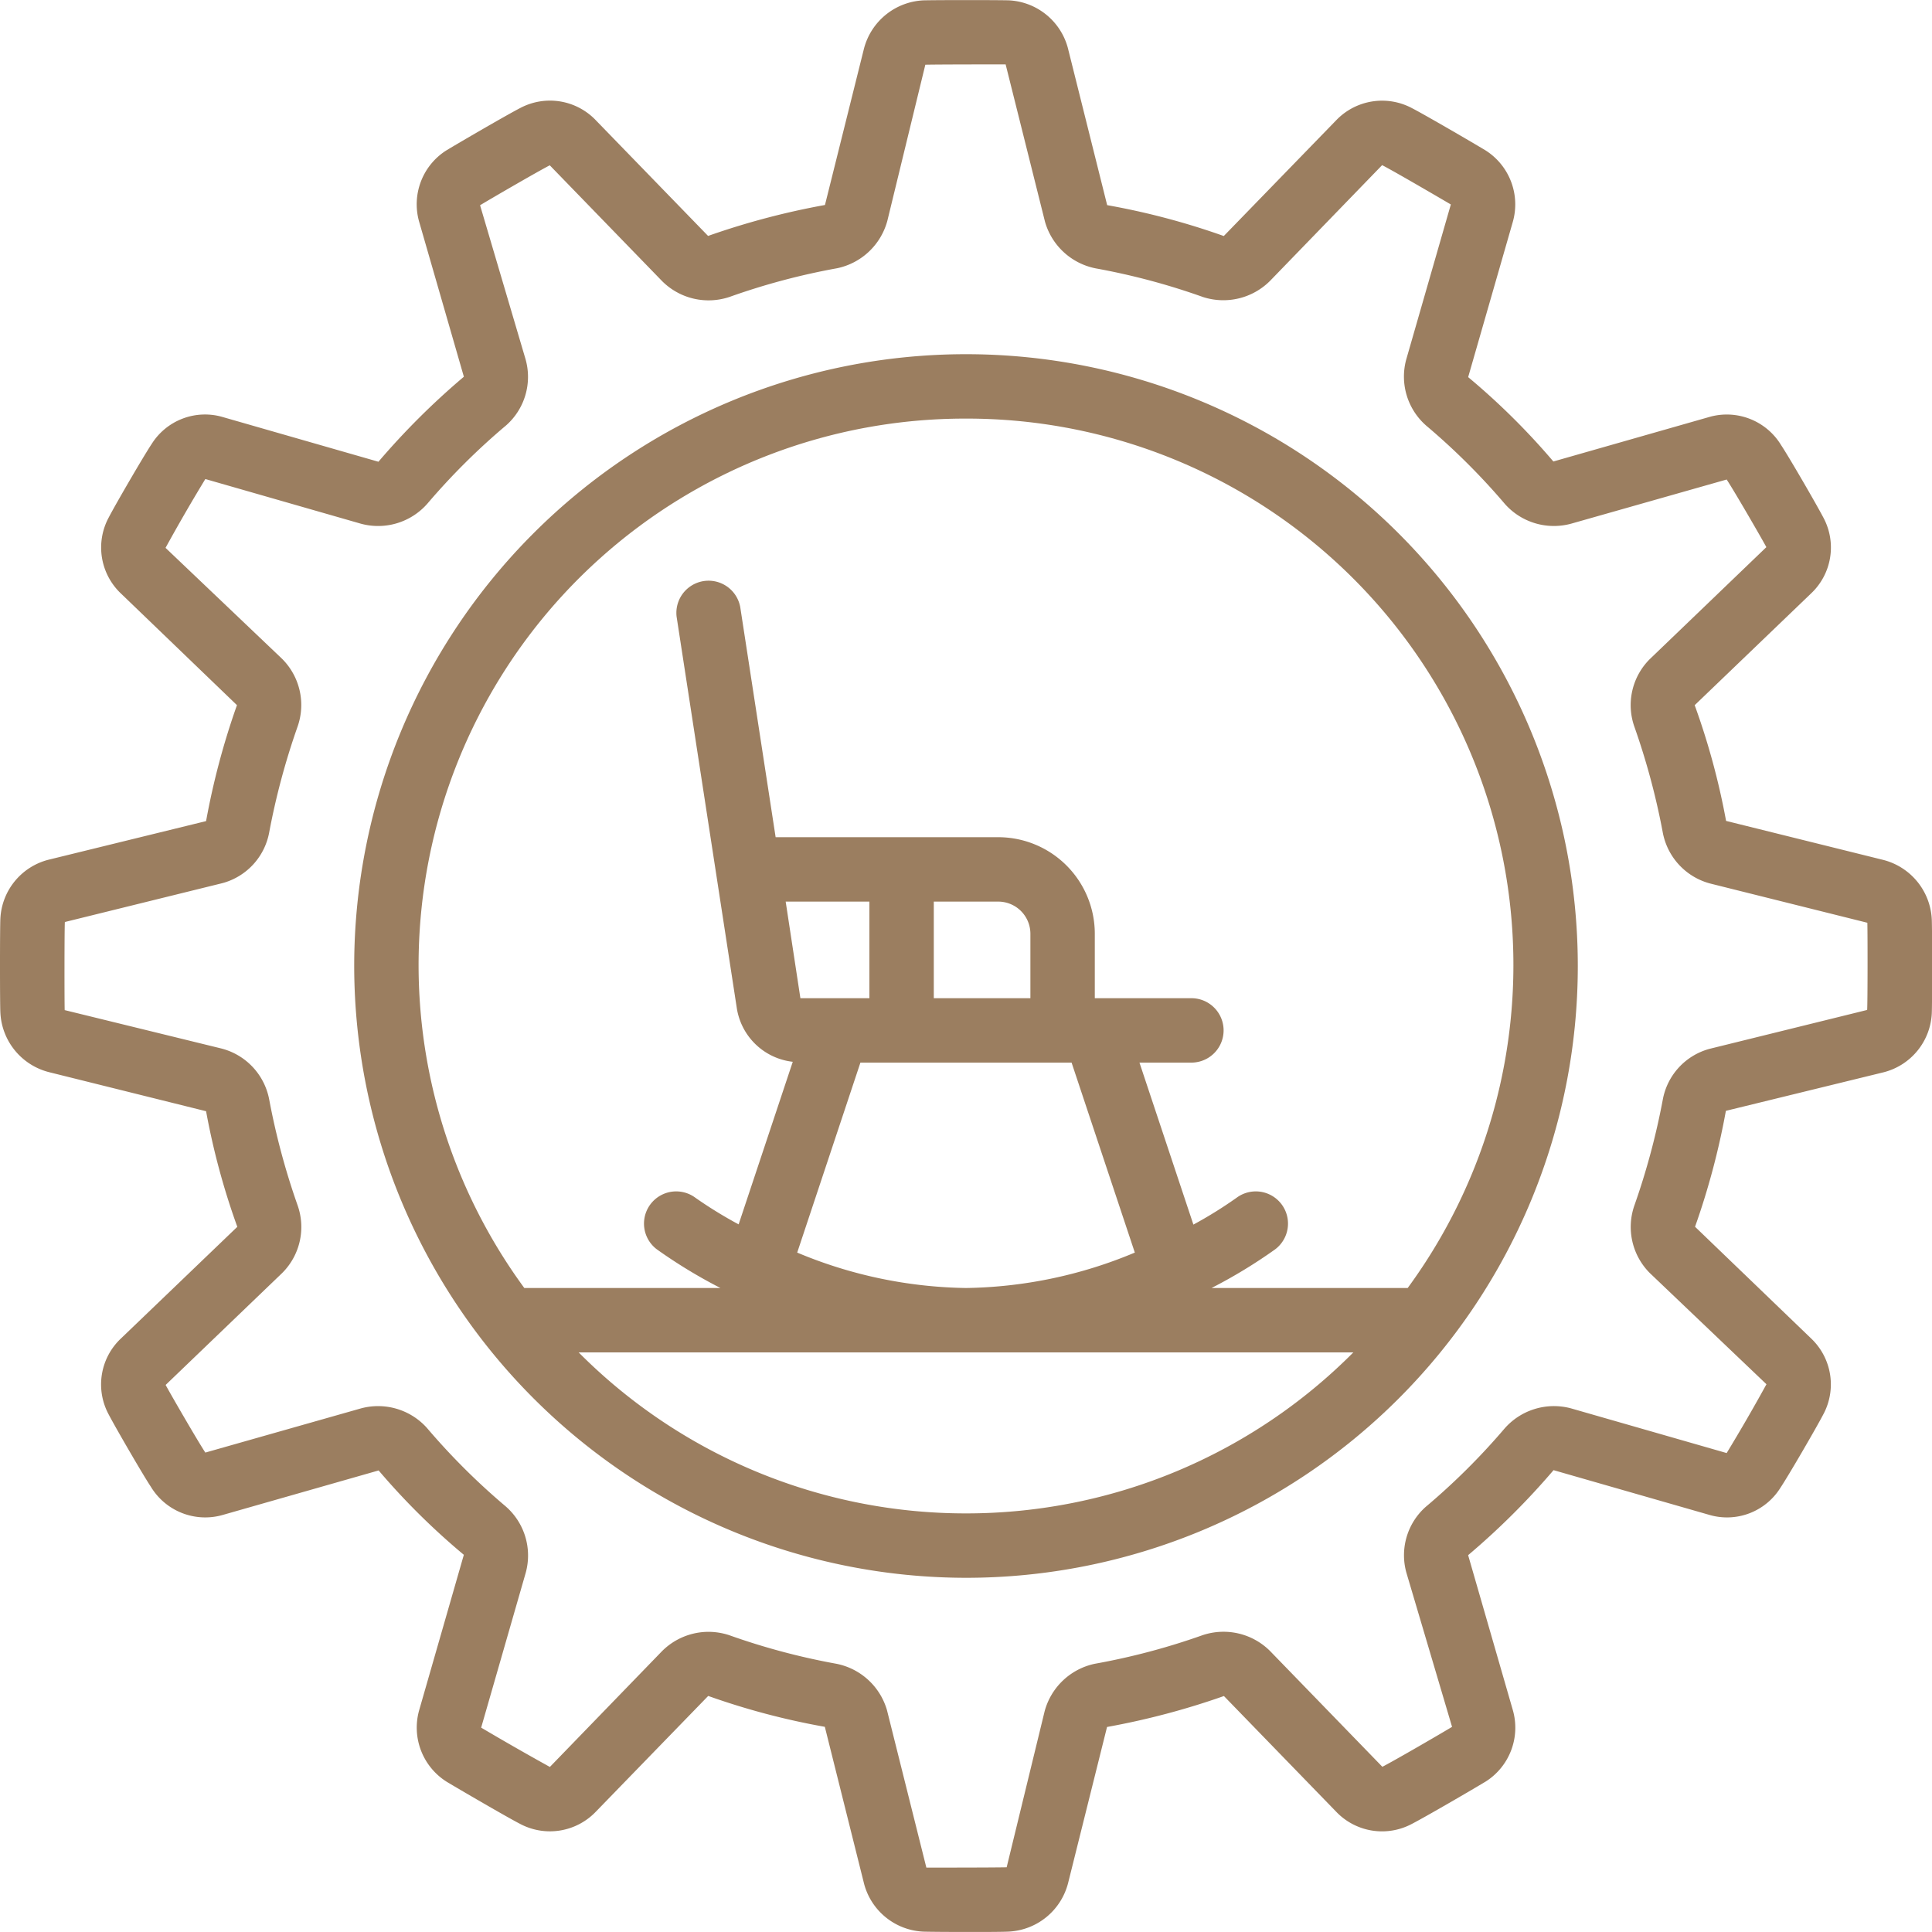 <svg xmlns="http://www.w3.org/2000/svg" version="1.1" xmlns:xlink="http://www.w3.org/1999/xlink" width="512" height="512" x="0" y="0" viewBox="0 0 60 60" style="enable-background:new 0 0 512 512" xml:space="preserve" class=""><g><path d="M1.535 33.3 6.4 34.51a22.388 22.388 0 0 0 .97 3.59l-3.61 3.464a1.96 1.96 0 0 0-.395 2.344c.22.423 1.089 1.92 1.318 2.261a1.973 1.973 0 0 0 2.245.876l4.831-1.379a21.8 21.8 0 0 0 2.646 2.62L13.021 53.1a1.986 1.986 0 0 0 .851 2.234c.389.234 1.875 1.1 2.264 1.3a1.974 1.974 0 0 0 2.374-.376l3.484-3.589a22.586 22.586 0 0 0 3.622.959l1.222 4.887a2 2 0 0 0 1.841 1.474c.228.006.773.01 1.319.01s1.1 0 1.325-.011a2.008 2.008 0 0 0 1.848-1.509l1.209-4.846a23.56 23.56 0 0 0 3.63-.961l3.475 3.581a1.969 1.969 0 0 0 2.354.394c.414-.212 1.9-1.077 2.311-1.326a1.981 1.981 0 0 0 .829-2.224l-1.385-4.8a23.029 23.029 0 0 0 2.653-2.64l4.831 1.387a1.954 1.954 0 0 0 2.209-.831c.259-.388 1.128-1.885 1.336-2.286a1.967 1.967 0 0 0-.382-2.365l-3.6-3.464a23.162 23.162 0 0 0 .958-3.6L58.5 33.3a1.988 1.988 0 0 0 1.493-1.816c.015-.257.016-2.6 0-2.941a2.007 2.007 0 0 0-1.528-1.843l-4.86-1.206a22.388 22.388 0 0 0-.975-3.594l3.61-3.466a1.96 1.96 0 0 0 .395-2.344c-.22-.423-1.089-1.92-1.318-2.261a1.973 1.973 0 0 0-2.245-.876l-4.831 1.379a21.8 21.8 0 0 0-2.646-2.62L46.979 6.9a1.986 1.986 0 0 0-.851-2.234c-.389-.234-1.875-1.1-2.264-1.3a1.974 1.974 0 0 0-2.374.376L38.006 7.33a22.586 22.586 0 0 0-3.622-.959l-1.222-4.887A2 2 0 0 0 31.321.01C30.862 0 29.134 0 28.677.011a2.008 2.008 0 0 0-1.848 1.509L25.62 6.366a23.56 23.56 0 0 0-3.63.961l-3.475-3.581a1.969 1.969 0 0 0-2.354-.394c-.414.212-1.9 1.077-2.311 1.326a1.981 1.981 0 0 0-.829 2.222l1.385 4.8a23.029 23.029 0 0 0-2.653 2.64l-4.831-1.387a1.956 1.956 0 0 0-2.209.831c-.259.388-1.128 1.885-1.336 2.286a1.967 1.967 0 0 0 .382 2.365l3.6 3.464A23.162 23.162 0 0 0 6.4 25.5l-4.895 1.2a1.988 1.988 0 0 0-1.493 1.82c-.016.262-.016 2.7 0 2.935A2.006 2.006 0 0 0 1.535 33.3Zm.479-4.666 4.892-1.207a2.009 2.009 0 0 0 1.453-1.57 22.22 22.22 0 0 1 .882-3.29 2.024 2.024 0 0 0-.486-2.112l-3.614-3.441a55.547 55.547 0 0 1 1.236-2.137l4.834 1.388a2.035 2.035 0 0 0 2.067-.63 20.926 20.926 0 0 1 2.445-2.429 2.009 2.009 0 0 0 .6-2.045l-1.414-4.787c.387-.234 1.829-1.07 2.165-1.24l3.492 3.6a2.041 2.041 0 0 0 2.094.486A21.154 21.154 0 0 1 26 8.33a2.051 2.051 0 0 0 1.558-1.475l1.179-4.845C29.149 2 30.85 2 31.231 2l1.222 4.885a2.048 2.048 0 0 0 1.577 1.45 21.148 21.148 0 0 1 3.335.891 2.051 2.051 0 0 0 2.08-.506l3.478-3.591c.339.171 1.777 1.011 2.134 1.221l-1.385 4.813a2.022 2.022 0 0 0 .635 2.068 20.945 20.945 0 0 1 2.434 2.426 2.035 2.035 0 0 0 2.057.605l4.825-1.37c.218.328 1.051 1.763 1.233 2.1l-3.625 3.482a2.016 2.016 0 0 0-.472 2.1 22.167 22.167 0 0 1 .879 3.274 2.025 2.025 0 0 0 1.483 1.593l4.871 1.216c.01.332.01 2.492-.006 2.708l-4.892 1.207a2.009 2.009 0 0 0-1.453 1.57 22.22 22.22 0 0 1-.882 3.29 2.024 2.024 0 0 0 .486 2.112l3.614 3.445a55.547 55.547 0 0 1-1.236 2.137l-4.834-1.388a2.039 2.039 0 0 0-2.067.63 20.926 20.926 0 0 1-2.445 2.429 2.009 2.009 0 0 0-.6 2.045l1.418 4.787c-.387.234-1.829 1.07-2.165 1.24l-3.492-3.6a2.045 2.045 0 0 0-2.094-.486A21.154 21.154 0 0 1 34 51.67a2.051 2.051 0 0 0-1.558 1.475l-1.179 4.845c-.413.01-2.113.01-2.494.01l-1.222-4.885a2.048 2.048 0 0 0-1.577-1.446 21.148 21.148 0 0 1-3.335-.891 2.089 2.089 0 0 0-.632-.1 2.045 2.045 0 0 0-1.448.605l-3.478 3.591a86.01 86.01 0 0 1-2.134-1.221l1.385-4.813a2.022 2.022 0 0 0-.635-2.068 20.945 20.945 0 0 1-2.434-2.426 2.037 2.037 0 0 0-2.057-.605l-4.825 1.37c-.218-.328-1.051-1.763-1.233-2.1l3.625-3.482a2.016 2.016 0 0 0 .472-2.1 22.167 22.167 0 0 1-.879-3.274 2.022 2.022 0 0 0-1.483-1.592l-4.87-1.193C2 31.14 2 28.86 2.014 28.638Z" fill="#9b7e60" opacity="1" data-original="#000000"></path><path d="M30 49a19 19 0 1 0-19-19 19.021 19.021 0 0 0 19 19Zm0-2a16.945 16.945 0 0 1-12.029-5h24.058A16.945 16.945 0 0 1 30 47Zm-5.242-8.1 1.963-5.9h6.558l1.964 5.9A14.016 14.016 0 0 1 30 40a14.033 14.033 0 0 1-5.242-1.1ZM32 31h-3v-3h2a1 1 0 0 1 1 1Zm-5 0h-2.143l-.457-3H27Zm3-18a16.968 16.968 0 0 1 13.717 27h-6.091a15.848 15.848 0 0 0 1.974-1.2 1 1 0 0 0-1.2-1.6 13.256 13.256 0 0 1-1.338.831L35.387 33H37a1 1 0 0 0 0-2h-3v-2a3 3 0 0 0-3-3h-6.912l-1.1-7.152a1 1 0 0 0-1.976.3l1.869 12.153a1.984 1.984 0 0 0 1.739 1.674l-1.681 5.049A13.334 13.334 0 0 1 21.6 37.2a1 1 0 0 0-1.2 1.6 15.848 15.848 0 0 0 1.974 1.2h-6.091A16.968 16.968 0 0 1 30 13Z" fill="#9b7e60" opacity="1" data-original="#000000"></path></g></svg>